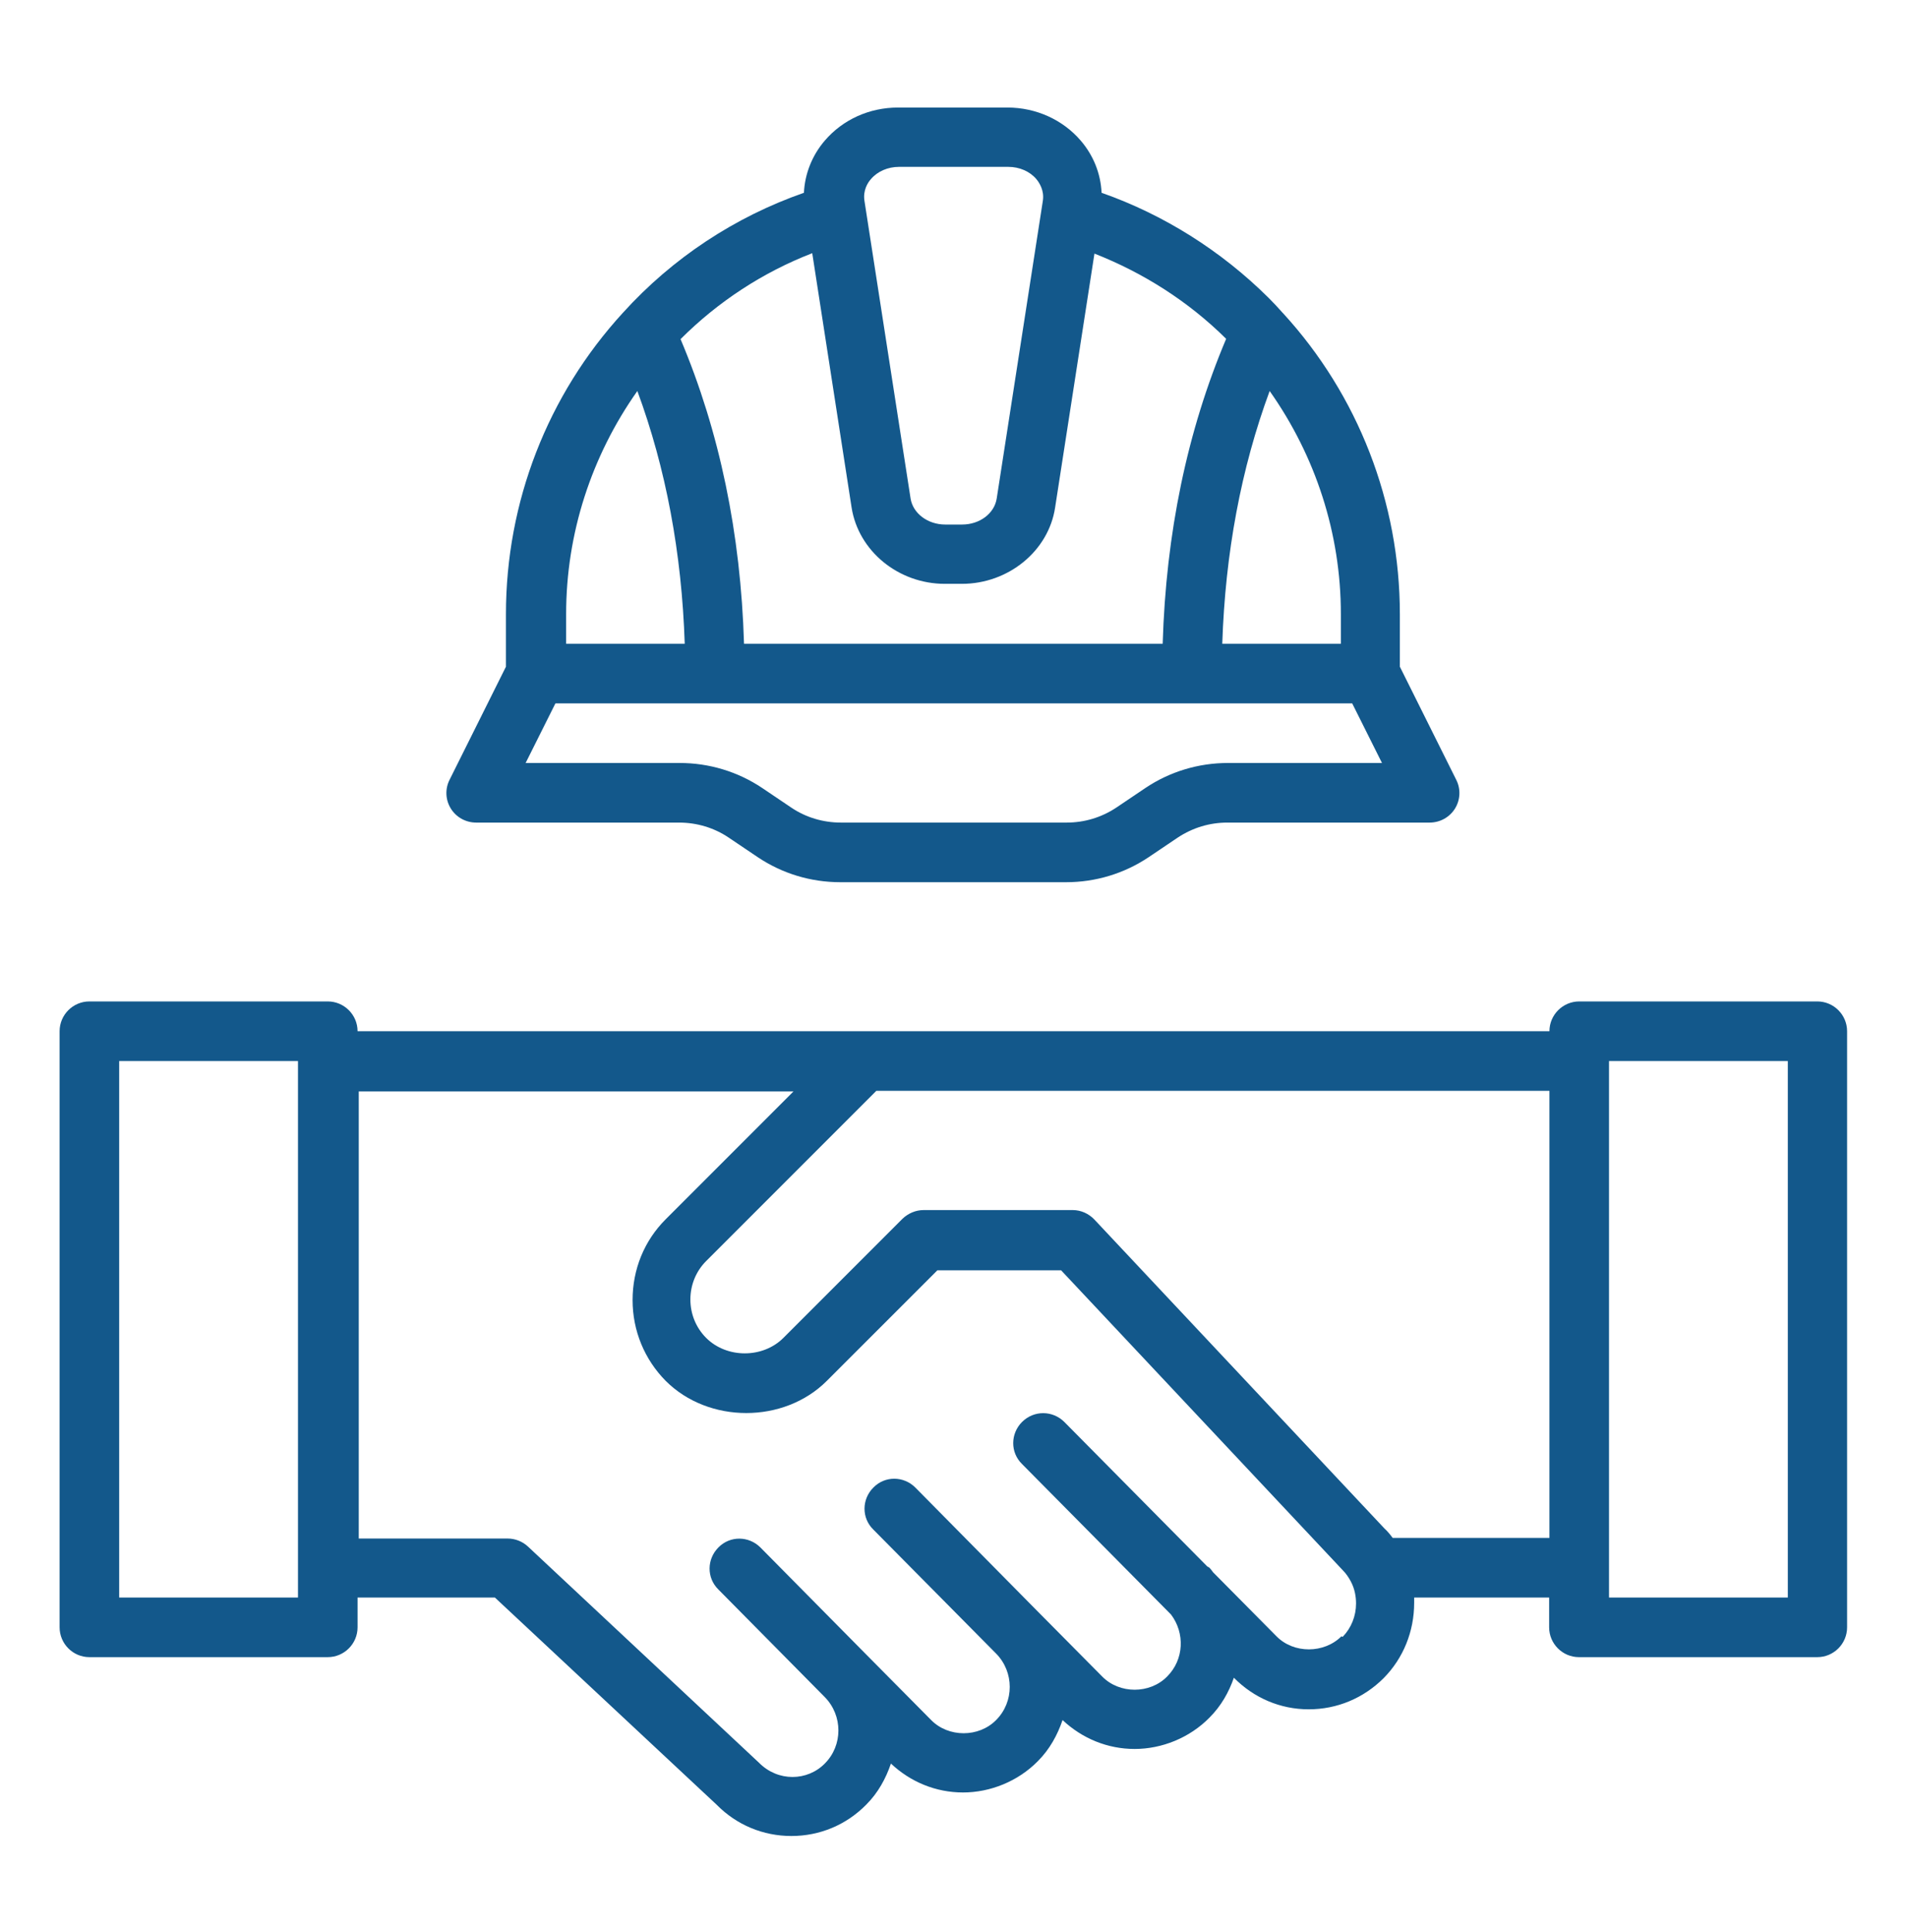 <svg xmlns="http://www.w3.org/2000/svg" width="78" height="79" viewBox="0 0 78 79" fill="none"><path d="M74.344 40.948H64.594C63.923 40.948 63.375 41.496 63.375 42.166H14.625C14.625 41.496 14.077 40.948 13.406 40.948H3.656C2.986 40.948 2.438 41.496 2.438 42.166V66.541C2.438 67.212 2.986 67.76 3.656 67.76H13.406C14.077 67.76 14.625 67.212 14.625 66.541V65.323H20.243L29.311 73.793C30.128 74.622 31.212 75.073 32.37 75.073C33.528 75.073 34.612 74.622 35.429 73.793C35.917 73.306 36.233 72.721 36.441 72.111C37.245 72.867 38.281 73.293 39.39 73.293C40.499 73.293 41.633 72.842 42.449 72.014C42.937 71.526 43.253 70.941 43.461 70.332C44.265 71.087 45.301 71.514 46.41 71.514C47.519 71.514 48.653 71.063 49.469 70.234C49.944 69.759 50.261 69.198 50.468 68.601C51.285 69.43 52.37 69.893 53.528 69.893C54.685 69.893 55.77 69.442 56.599 68.613C57.403 67.797 57.842 66.7 57.842 65.542C57.842 65.469 57.842 65.396 57.842 65.323H63.363V66.541C63.363 67.212 63.911 67.76 64.582 67.76H74.332C75.002 67.76 75.55 67.212 75.55 66.541V42.166C75.55 41.496 75.002 40.948 74.332 40.948H74.344ZM12.188 64.104V65.323H4.875V43.385H12.188V64.104ZM54.868 66.907C54.161 67.614 52.918 67.626 52.211 66.907L49.615 64.287C49.615 64.287 49.53 64.165 49.469 64.104C49.445 64.08 49.396 64.067 49.372 64.043L43.534 58.144C43.058 57.669 42.291 57.657 41.803 58.144C41.328 58.62 41.316 59.387 41.803 59.863L47.897 66.017C48.47 66.773 48.433 67.858 47.738 68.552C47.032 69.272 45.788 69.272 45.082 68.552L42.449 65.896L37.44 60.826C36.965 60.35 36.197 60.338 35.722 60.826C35.246 61.301 35.234 62.069 35.722 62.544L40.743 67.614C41.486 68.37 41.486 69.588 40.743 70.332C40.036 71.051 38.793 71.051 38.086 70.332L35.453 67.675L31.102 63.275C30.627 62.8 29.859 62.788 29.384 63.275C28.909 63.751 28.897 64.518 29.384 64.994L33.735 69.393C34.478 70.149 34.478 71.368 33.735 72.111C33.028 72.83 31.822 72.867 31.042 72.075L21.596 63.239C21.377 63.032 21.072 62.91 20.767 62.91H14.674V44.628H32.455L27.227 49.857C26.349 50.734 25.874 51.904 25.874 53.16C25.874 54.415 26.362 55.585 27.227 56.462C28.982 58.217 32.065 58.217 33.82 56.462L38.342 51.941H43.4L54.929 64.214C55.051 64.336 55.161 64.494 55.258 64.677C55.258 64.677 55.258 64.701 55.27 64.701C55.404 64.969 55.465 65.262 55.465 65.567C55.465 66.078 55.27 66.566 54.917 66.931L54.868 66.907ZM63.375 62.885H56.964C56.855 62.739 56.745 62.605 56.623 62.495L44.765 49.869C44.533 49.625 44.216 49.479 43.875 49.479H37.781C37.452 49.479 37.148 49.613 36.916 49.832L32.041 54.707C31.2 55.548 29.725 55.548 28.884 54.707C28.47 54.293 28.238 53.732 28.238 53.135C28.238 52.538 28.47 51.977 28.884 51.563L35.843 44.604H63.375V62.885ZM73.125 65.323H65.812V43.385H73.125V65.323Z" fill="#13588B"></path><path d="M19.5 33.635H27.775C28.494 33.635 29.201 33.843 29.799 34.245L30.993 35.049C31.992 35.719 33.162 36.073 34.369 36.073H43.607C44.813 36.073 45.983 35.719 46.983 35.049L48.177 34.245C48.787 33.843 49.481 33.635 50.2 33.635H58.476C58.902 33.635 59.292 33.416 59.512 33.062C59.731 32.709 59.755 32.258 59.56 31.88L57.257 27.261V25.116C57.257 20.546 55.551 16.158 52.479 12.807C52.479 12.807 52.467 12.795 52.455 12.783C52.272 12.575 52.089 12.38 51.894 12.185C49.944 10.248 47.592 8.773 45.057 7.883C45.021 7.103 44.728 6.36 44.204 5.75C43.473 4.897 42.376 4.397 41.206 4.397H36.733C35.563 4.397 34.478 4.885 33.735 5.75C33.211 6.36 32.919 7.115 32.882 7.883C30.054 8.87 27.507 10.552 25.484 12.783C22.389 16.158 20.694 20.534 20.694 25.116V27.261L18.391 31.88C18.196 32.258 18.22 32.709 18.44 33.062C18.659 33.416 19.049 33.635 19.476 33.635H19.5ZM51.931 15.988C53.808 18.645 54.844 21.813 54.844 25.104V26.323H49.993C50.115 22.618 50.761 19.157 51.931 15.988ZM35.624 7.322C35.892 7.006 36.319 6.823 36.77 6.823H41.242C41.694 6.823 42.12 7.006 42.388 7.322C42.51 7.469 42.717 7.786 42.656 8.2L40.767 20.387C40.67 20.997 40.072 21.448 39.353 21.448H38.659C37.952 21.448 37.343 20.997 37.245 20.387L35.356 8.2C35.295 7.786 35.49 7.469 35.624 7.322ZM33.223 10.357L34.832 20.753C35.112 22.532 36.745 23.873 38.647 23.873H39.341C41.242 23.873 42.888 22.532 43.156 20.753L44.765 10.369C46.751 11.149 48.604 12.319 50.152 13.855C48.555 17.633 47.69 21.813 47.556 26.323H30.432C30.298 21.826 29.433 17.645 27.836 13.867C29.372 12.332 31.2 11.137 33.211 10.357H33.223ZM23.156 25.104C23.156 21.813 24.192 18.645 26.069 15.988C27.239 19.157 27.885 22.618 28.007 26.323H23.156V25.104ZM22.693 28.76H55.307L56.526 31.198H50.225C49.018 31.198 47.848 31.551 46.849 32.221L45.654 33.026C45.045 33.428 44.35 33.635 43.631 33.635H34.393C33.674 33.635 32.967 33.428 32.37 33.026L31.176 32.221C30.176 31.551 29.006 31.198 27.8 31.198H21.499L22.718 28.76H22.693Z" fill="#13588B"></path></svg>